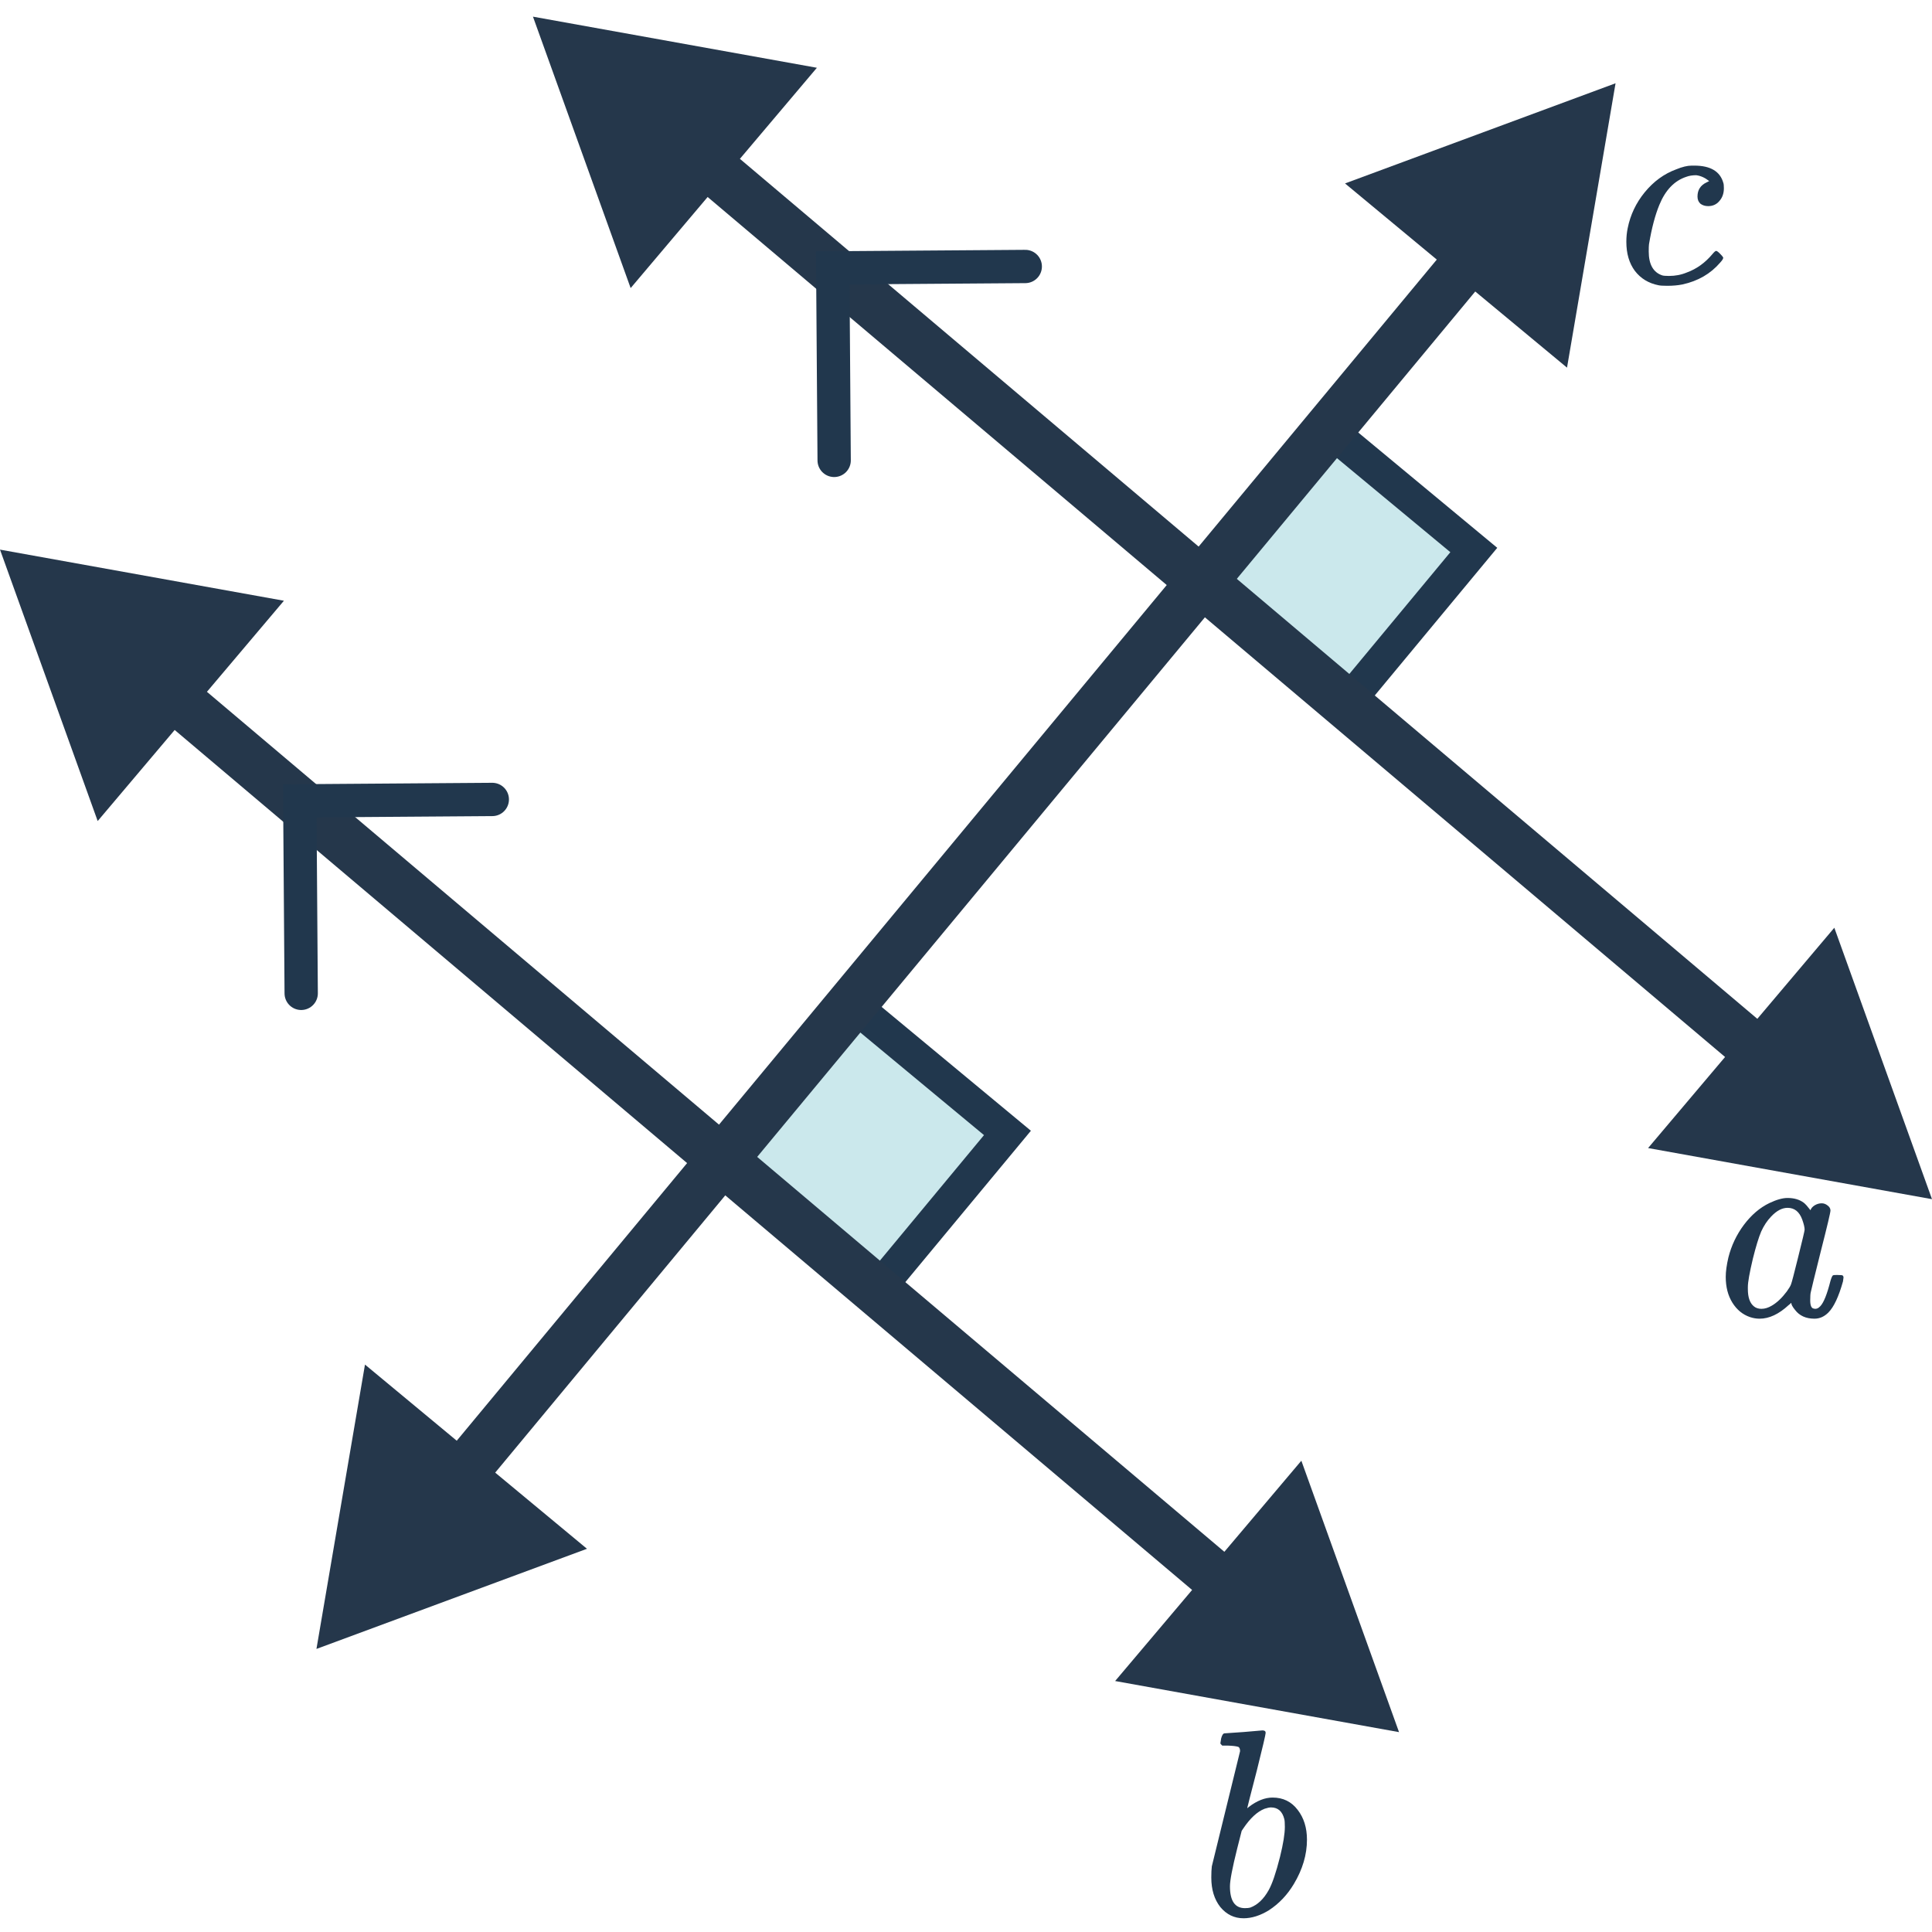 <svg width="116" height="116" viewBox="0 0 116 116" fill="none" xmlns="http://www.w3.org/2000/svg">
<g clip-path="url(#clip0)">
<path d="M80.023 26L73 34.466L81.466 41.489L88.489 33.023L80.023 26Z" fill="#CBE8EC"/>
<path d="M80.023 26L88.489 33.023L81.466 41.489" stroke="#21374D" stroke-width="2" stroke-miterlimit="10"/>
<path d="M52.023 61L45 69.466L53.466 76.489L60.489 68.023L52.023 61Z" fill="#CBE8EC"/>
<path d="M52.023 61L60.489 68.023L53.466 76.489" stroke="#21374D" stroke-width="2" stroke-miterlimit="10"/>
<path d="M0 33L5.865 49.297L17.047 36.069L0 33ZM84 104L78.135 87.703L66.954 100.931L84 104ZM9.342 42.86L72.721 96.431L74.658 94.14L11.279 40.569L9.342 42.86Z" fill="#25374B"/>
<path d="M32 1L37.865 17.297L49.047 4.069L32 1ZM116 72L110.135 55.703L98.954 68.931L116 72ZM41.342 10.86L104.721 64.431L106.658 62.14L43.279 8.569L41.342 10.86Z" fill="#25374B"/>
<path d="M109.376 72.248C109.504 72.248 109.621 72.291 109.728 72.376C109.845 72.461 109.904 72.563 109.904 72.68C109.904 72.797 109.712 73.608 109.328 75.112C108.955 76.605 108.752 77.432 108.72 77.592C108.699 77.677 108.688 77.837 108.688 78.072C108.688 78.381 108.757 78.547 108.896 78.568C109.035 78.611 109.168 78.563 109.296 78.424C109.499 78.211 109.701 77.704 109.904 76.904C109.968 76.691 110.021 76.579 110.064 76.568C110.096 76.557 110.16 76.552 110.256 76.552H110.336C110.517 76.552 110.619 76.563 110.64 76.584C110.672 76.616 110.688 76.653 110.688 76.696C110.688 76.707 110.677 76.787 110.656 76.936C110.4 77.853 110.107 78.477 109.776 78.808C109.531 79.053 109.253 79.176 108.944 79.176C108.432 79.176 108.043 79 107.776 78.648C107.627 78.467 107.552 78.328 107.552 78.232H107.536C107.525 78.243 107.504 78.264 107.472 78.296C107.44 78.317 107.413 78.339 107.392 78.36C106.805 78.904 106.224 79.176 105.648 79.176C105.456 79.176 105.264 79.144 105.072 79.08C104.635 78.931 104.283 78.643 104.016 78.216C103.749 77.789 103.616 77.272 103.616 76.664C103.616 76.344 103.669 75.955 103.776 75.496C103.957 74.781 104.267 74.131 104.704 73.544C105.152 72.947 105.664 72.509 106.24 72.232C106.667 72.029 107.029 71.928 107.328 71.928C107.723 71.928 108.048 72.024 108.304 72.216C108.4 72.291 108.533 72.44 108.704 72.664C108.736 72.557 108.816 72.461 108.944 72.376C109.083 72.291 109.227 72.248 109.376 72.248ZM108.208 73.224C108.037 72.755 107.744 72.52 107.328 72.52C106.997 72.52 106.667 72.696 106.336 73.048C106.101 73.293 105.904 73.592 105.744 73.944C105.595 74.296 105.429 74.835 105.248 75.56C105.045 76.413 104.944 76.984 104.944 77.272V77.4C104.944 77.901 105.067 78.248 105.312 78.44C105.429 78.536 105.579 78.584 105.76 78.584C105.963 78.584 106.171 78.52 106.384 78.392C106.693 78.211 106.992 77.928 107.28 77.544C107.419 77.352 107.504 77.208 107.536 77.112C107.579 77.005 107.717 76.477 107.952 75.528C108.219 74.461 108.352 73.896 108.352 73.832C108.352 73.693 108.304 73.491 108.208 73.224Z" fill="#21374D"/>
<path d="M73.528 104.072C73.539 104.072 73.923 104.045 74.68 103.992L75.8 103.896C75.928 103.896 75.992 103.944 75.992 104.04C75.992 104.136 75.816 104.888 75.464 106.296C75.08 107.779 74.888 108.531 74.888 108.552C74.888 108.573 74.92 108.552 74.984 108.488C75.475 108.115 75.949 107.928 76.408 107.928C77.037 107.928 77.539 108.173 77.912 108.664C78.285 109.144 78.472 109.741 78.472 110.456C78.472 111.352 78.211 112.237 77.688 113.112C77.293 113.773 76.792 114.301 76.184 114.696C75.661 115.016 75.155 115.176 74.664 115.176C74.109 115.176 73.645 114.952 73.272 114.504C72.909 114.045 72.728 113.453 72.728 112.728C72.728 112.451 72.739 112.227 72.76 112.056L74.456 105.144C74.456 105.016 74.424 104.931 74.36 104.888C74.243 104.845 74.029 104.819 73.72 104.808H73.384C73.32 104.744 73.283 104.701 73.272 104.68C73.272 104.659 73.288 104.557 73.32 104.376C73.373 104.173 73.443 104.072 73.528 104.072ZM73.848 113.256C73.848 114.131 74.147 114.568 74.744 114.568C74.883 114.568 74.989 114.557 75.064 114.536C75.501 114.376 75.869 114.029 76.168 113.496C76.381 113.123 76.611 112.451 76.856 111.48C77.048 110.701 77.144 110.104 77.144 109.688C77.144 109.453 77.133 109.299 77.112 109.224C76.995 108.755 76.728 108.52 76.312 108.52C76.216 108.52 76.088 108.547 75.928 108.6C75.491 108.771 75.064 109.165 74.648 109.784L74.552 109.928L74.28 111C73.992 112.152 73.848 112.904 73.848 113.256Z" fill="#21374D"/>
<path d="M102.624 10.872C102.368 10.669 102.107 10.552 101.84 10.52C101.616 10.52 101.419 10.552 101.248 10.616C100.533 10.851 99.995 11.411 99.632 12.296C99.376 12.915 99.168 13.704 99.008 14.664C98.997 14.749 98.992 14.893 98.992 15.096C98.992 15.875 99.264 16.355 99.808 16.536C99.883 16.557 100.016 16.568 100.208 16.568C100.592 16.568 100.949 16.499 101.28 16.36C101.867 16.147 102.379 15.779 102.816 15.256C102.923 15.128 102.997 15.064 103.04 15.064C103.083 15.064 103.157 15.117 103.264 15.224C103.371 15.331 103.435 15.405 103.456 15.448C103.488 15.501 103.429 15.608 103.28 15.768C102.704 16.44 101.947 16.877 101.008 17.08C100.741 17.133 100.443 17.16 100.112 17.16C99.856 17.16 99.68 17.149 99.584 17.128C98.987 17.011 98.512 16.723 98.16 16.264C97.819 15.805 97.648 15.224 97.648 14.52C97.648 14.232 97.675 13.96 97.728 13.704C97.888 12.904 98.229 12.184 98.752 11.544C99.285 10.893 99.915 10.435 100.64 10.168C101.003 10.019 101.312 9.944 101.568 9.944H101.728C102.699 9.944 103.28 10.291 103.472 10.984C103.493 11.037 103.504 11.144 103.504 11.304C103.504 11.613 103.413 11.869 103.232 12.072C103.061 12.275 102.837 12.376 102.56 12.376C102.379 12.376 102.224 12.328 102.096 12.232C101.979 12.125 101.92 11.981 101.92 11.8C101.92 11.405 102.101 11.123 102.464 10.952L102.624 10.872Z" fill="#21374D"/>
<path d="M18.084 59.642L18 48.084L29.558 48" stroke="#21374D" stroke-width="2" stroke-linecap="round"/>
<path d="M50.084 27.642L50 16.084L61.558 16" stroke="#21374D" stroke-width="2" stroke-linecap="round"/>
<path d="M19 99.004L35.243 92.991L21.914 81.931L19 99.004ZM97 5L80.757 11.014L94.086 22.074L97 5ZM28.775 89.573L89.534 16.347L87.225 14.431L26.466 87.657L28.775 89.573Z" fill="#25374B"/>
</g>
<defs>
<clipPath id="clip0">
<rect width="116" height="116" fill="white"/>
</clipPath>
</defs>
</svg>
